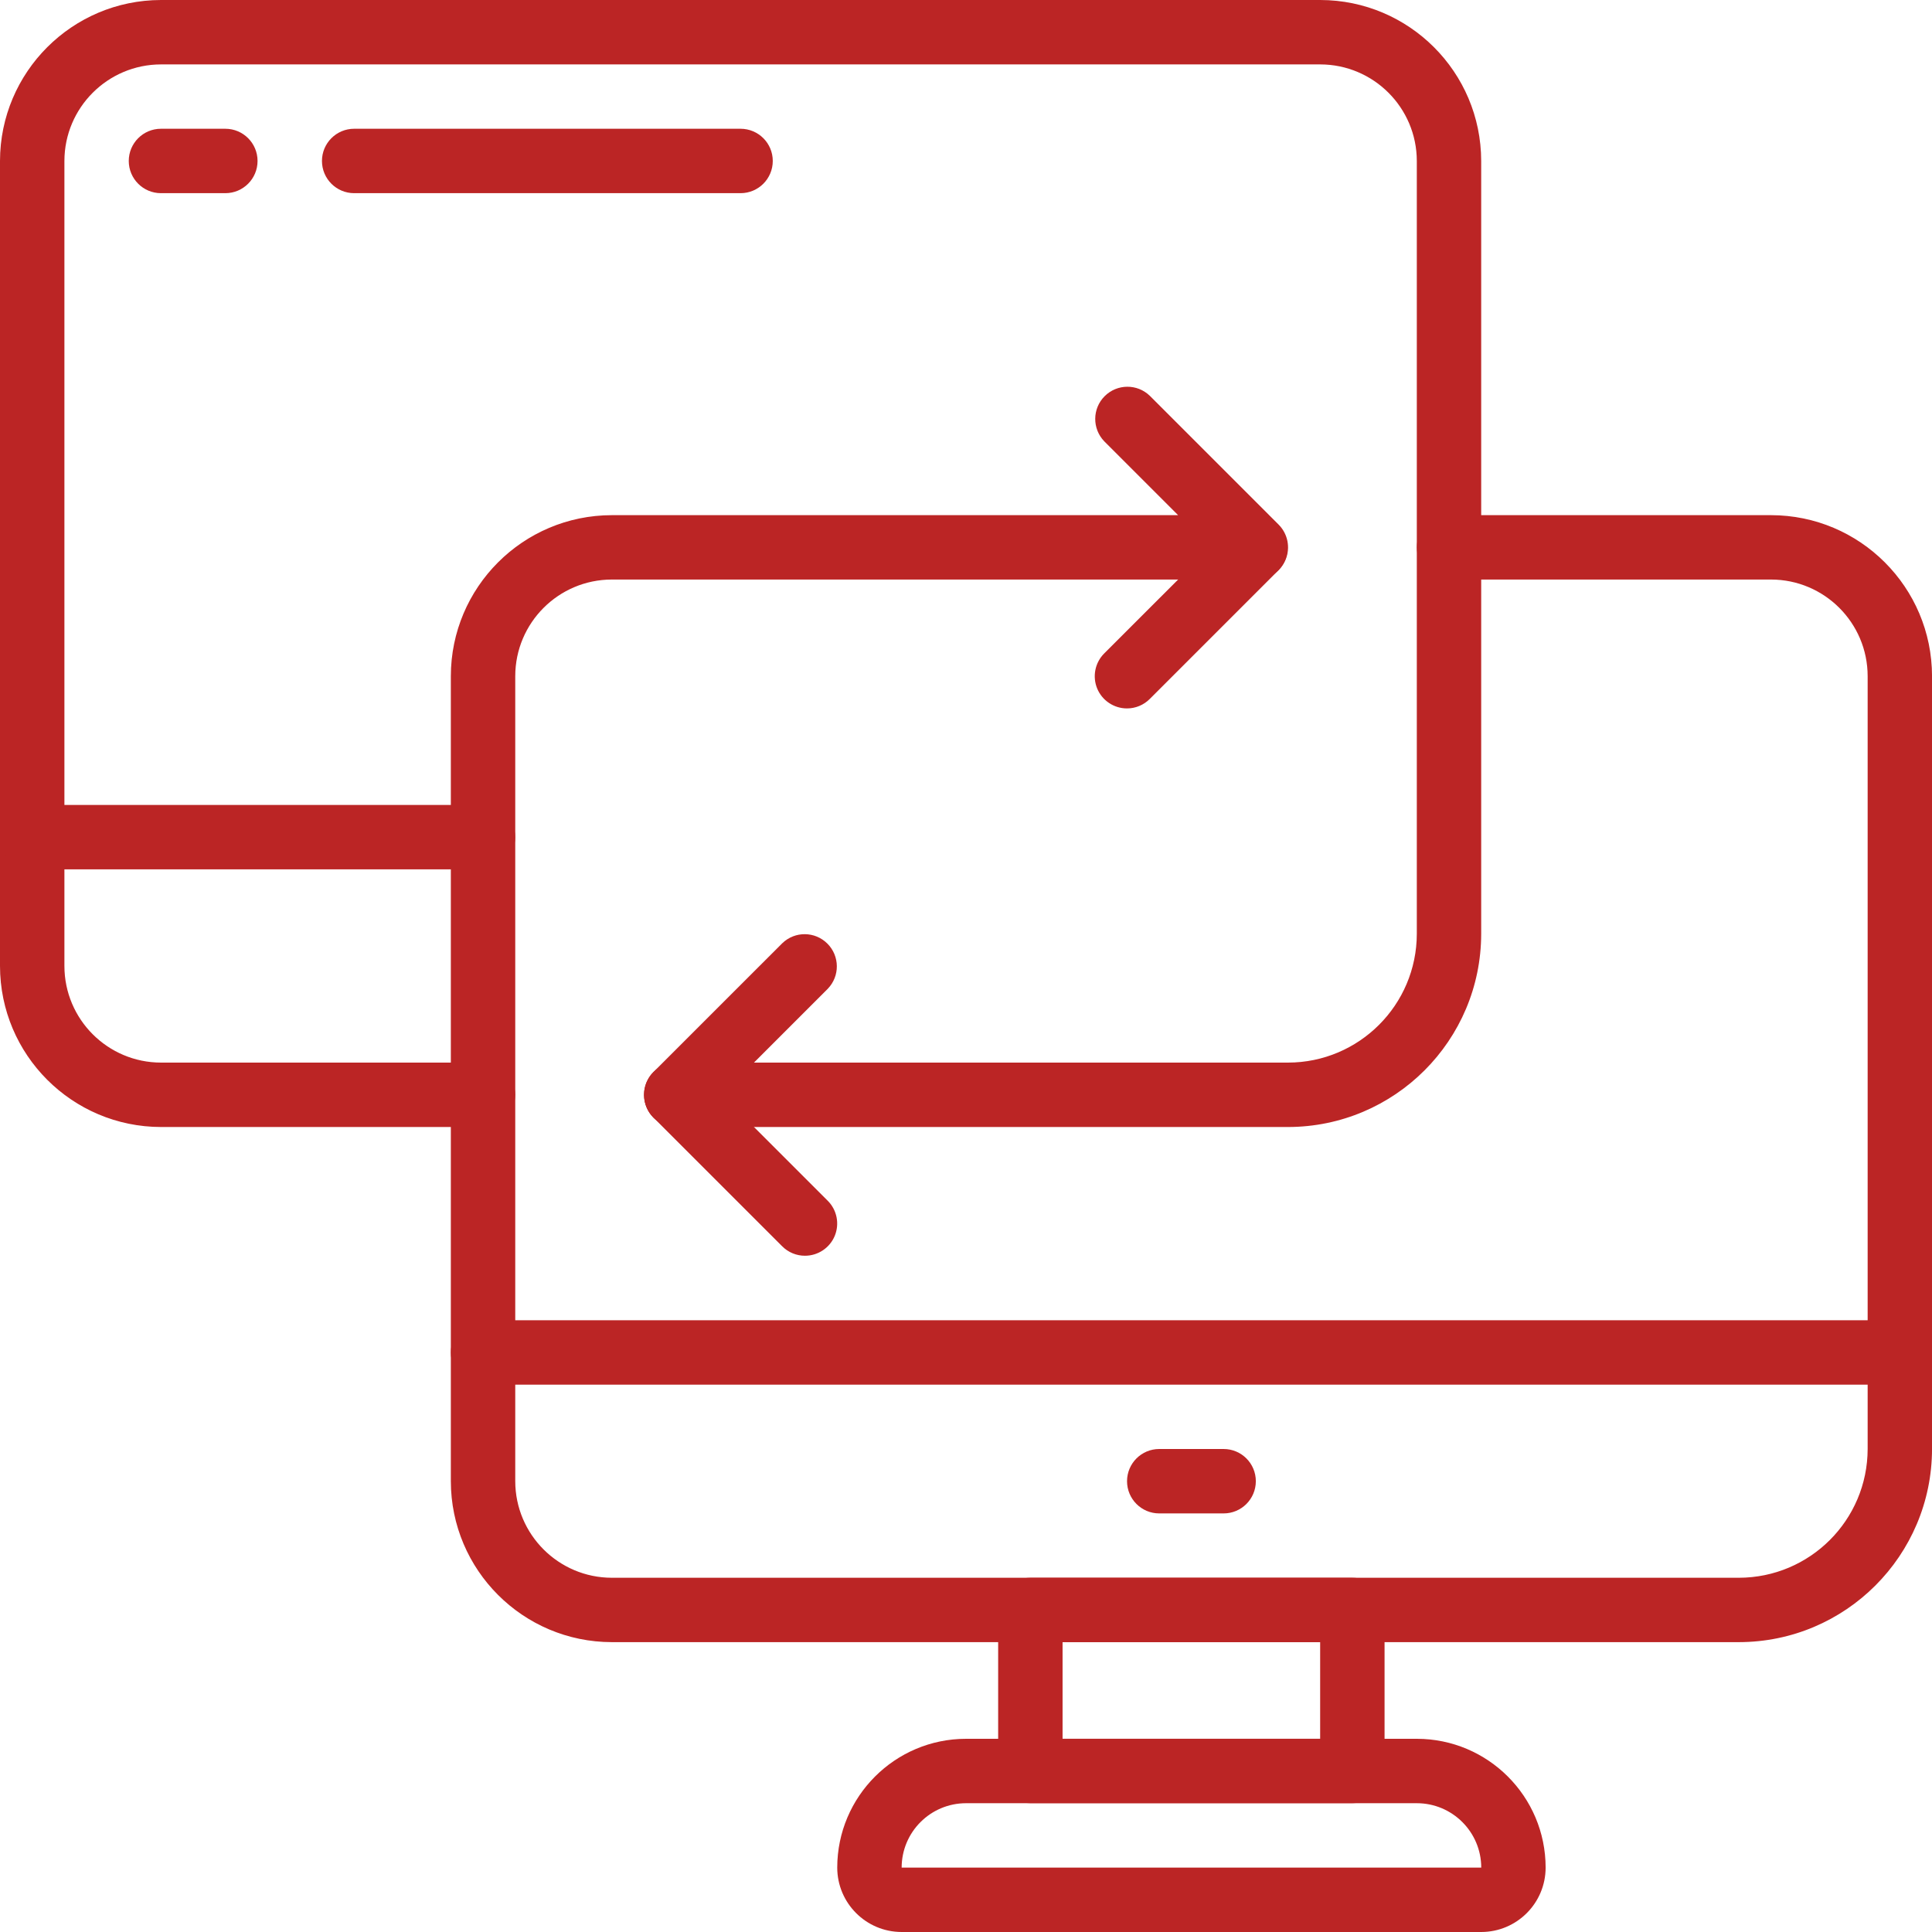 <svg width="65" height="65" viewBox="0 0 65 65" fill="none" xmlns="http://www.w3.org/2000/svg">
<g clip-path="url(#clip0_4190_71)">
<path d="M43.333 37.917H22.75C22.152 37.917 21.667 37.432 21.667 36.833C21.667 36.235 22.152 35.75 22.75 35.75H43.333C45.725 35.748 47.664 33.809 47.667 31.417V5.417C47.665 3.623 46.211 2.169 44.417 2.167H5.417C3.623 2.169 2.169 3.623 2.167 5.417V32.5C2.169 34.294 3.623 35.748 5.417 35.75H16.25C16.848 35.75 17.333 36.235 17.333 36.833C17.333 37.432 16.848 37.917 16.25 37.917H5.417C2.427 37.913 0.004 35.49 0 32.5V5.417C0.004 2.427 2.427 0.004 5.417 0H44.417C47.407 0.004 49.83 2.427 49.833 5.417V31.417C49.829 35.005 46.922 37.913 43.333 37.917Z" fill="#BB2525"/>
<path d="M16.25 29.249H1.083C0.485 29.249 0 28.764 0 28.165C0 27.567 0.485 27.082 1.083 27.082H16.25C16.848 27.082 17.333 27.567 17.333 28.165C17.333 28.764 16.848 29.249 16.25 29.249Z" fill="#BB2525"/>
<path d="M63.918 46.585H16.251C15.653 46.585 15.168 46.1 15.168 45.501C15.168 44.903 15.653 44.418 16.251 44.418H63.918C64.516 44.418 65.001 44.903 65.001 45.501C65.001 46.1 64.516 46.585 63.918 46.585Z" fill="#BB2525"/>
<path d="M45.499 60.665H34.665C34.067 60.665 33.582 60.18 33.582 59.582V54.165C33.582 53.567 34.067 53.082 34.665 53.082H45.499C46.097 53.082 46.582 53.567 46.582 54.165V59.582C46.582 60.18 46.097 60.665 45.499 60.665ZM35.749 58.499H44.415V55.249H35.749V58.499Z" fill="#BB2525"/>
<path d="M49.835 65H30.335C29.139 64.999 28.169 64.029 28.168 62.833C28.171 60.441 30.109 58.502 32.501 58.5H47.668C50.06 58.502 51.999 60.441 52.001 62.833C52 64.029 51.031 64.999 49.835 65ZM32.501 60.667C31.305 60.668 30.336 61.637 30.335 62.833H49.835C49.833 61.637 48.864 60.668 47.668 60.667H32.501Z" fill="#BB2525"/>
<path d="M58.501 55.248H20.585C17.595 55.245 15.171 52.822 15.168 49.832V22.748C15.171 19.758 17.595 17.335 20.585 17.332H39.636L37.152 14.848C36.742 14.423 36.747 13.747 37.165 13.329C37.583 12.911 38.259 12.905 38.684 13.316L43.017 17.649C43.327 17.959 43.42 18.425 43.252 18.83C43.084 19.234 42.689 19.498 42.251 19.498H20.585C18.791 19.5 17.337 20.954 17.335 22.748V49.832C17.337 51.626 18.791 53.08 20.585 53.082H58.501C60.894 53.079 62.832 51.141 62.835 48.748V22.748C62.833 20.954 61.379 19.5 59.585 19.498H48.751C48.153 19.498 47.668 19.013 47.668 18.415C47.668 17.817 48.153 17.332 48.751 17.332H59.585C62.575 17.335 64.998 19.758 65.001 22.748V48.748C64.997 52.337 62.09 55.245 58.501 55.248Z" fill="#BB2525"/>
<path d="M37.915 23.834C37.477 23.834 37.082 23.57 36.914 23.166C36.747 22.761 36.84 22.295 37.149 21.985L41.483 17.652C41.908 17.241 42.583 17.247 43.001 17.665C43.419 18.083 43.425 18.759 43.014 19.184L38.681 23.517C38.478 23.72 38.203 23.835 37.915 23.834Z" fill="#BB2525"/>
<path d="M22.751 37.916C22.313 37.916 21.918 37.652 21.75 37.248C21.583 36.843 21.675 36.377 21.985 36.067L26.319 31.734C26.744 31.323 27.419 31.329 27.837 31.747C28.255 32.165 28.261 32.84 27.85 33.266L23.517 37.599C23.314 37.803 23.038 37.917 22.751 37.916Z" fill="#BB2525"/>
<path d="M27.083 42.248C26.796 42.249 26.52 42.135 26.317 41.931L21.984 37.598C21.573 37.173 21.579 36.497 21.997 36.079C22.415 35.661 23.09 35.655 23.516 36.066L27.849 40.399C28.159 40.709 28.251 41.175 28.084 41.58C27.916 41.984 27.521 42.248 27.083 42.248Z" fill="#BB2525"/>
<path d="M41.168 50.917H39.001C38.403 50.917 37.918 50.432 37.918 49.833C37.918 49.235 38.403 48.75 39.001 48.75H41.168C41.766 48.75 42.251 49.235 42.251 49.833C42.251 50.432 41.766 50.917 41.168 50.917Z" fill="#BB2525"/>
<path d="M7.582 6.499H5.415C4.817 6.499 4.332 6.014 4.332 5.415C4.332 4.817 4.817 4.332 5.415 4.332H7.582C8.18 4.332 8.665 4.817 8.665 5.415C8.665 6.014 8.18 6.499 7.582 6.499Z" fill="#BB2525"/>
<path d="M24.915 6.499H11.915C11.317 6.499 10.832 6.014 10.832 5.415C10.832 4.817 11.317 4.332 11.915 4.332H24.915C25.514 4.332 25.999 4.817 25.999 5.415C25.999 6.014 25.514 6.499 24.915 6.499Z" fill="#BB2525"/>
</g>
<defs>
<clipPath id="clip0_4190_71">
<rect width="65" height="65" fill="white"/>
</clipPath>
</defs>
</svg>

